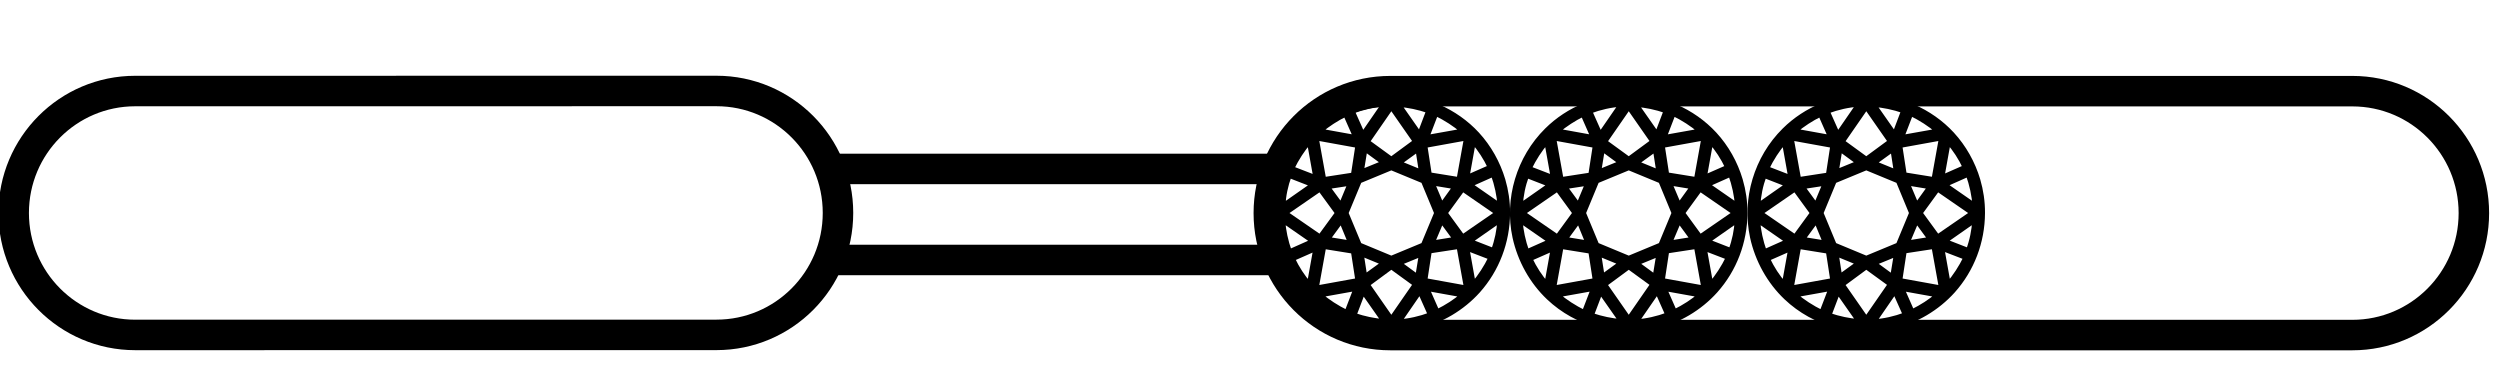<svg width="82" height="12" viewBox="0 0 82 12" fill="none" xmlns="http://www.w3.org/2000/svg">
<g clip-path="url(#clip0_44160_81895)">
<path d="M49.26 5.916C49.094 5.359 48.804 4.846 48.421 4.429C47.719 3.667 46.677 3.212 45.636 3.212C44.644 3.212 43.675 3.607 42.978 4.299C42.07 5.197 41.671 6.529 41.94 7.771C42.103 8.522 42.493 9.218 43.037 9.733C43.949 10.598 45.274 10.955 46.493 10.67C47.243 10.492 47.937 10.082 48.449 9.513C49.066 8.823 49.407 7.928 49.412 6.987C49.414 6.62 49.361 6.262 49.26 5.916ZM48.305 4.556L48.357 4.615C48.58 4.872 48.761 5.151 48.912 5.469L48.929 5.506L48.065 5.886L48.305 4.556ZM45.636 8.512L44.557 8.064L44.109 6.987L44.557 5.907L45.636 5.461L46.715 5.907L47.163 6.987L46.715 8.064L45.636 8.512ZM46.67 8.271L46.526 9.153L45.806 8.625L46.67 8.271ZM45.468 8.618L44.738 9.146L44.602 8.262L45.468 8.618ZM43.919 6.987L43.306 7.826L42.088 6.987L43.306 6.147L43.919 6.987ZM43.467 6.097L44.35 5.962L43.995 6.817L43.467 6.097ZM44.004 7.154L44.36 8.019L43.476 7.876L44.004 7.154ZM44.602 5.702L44.746 4.82L45.467 5.349L44.602 5.702ZM45.804 5.356L46.534 4.828L46.67 5.71L45.804 5.356ZM46.913 5.953L47.796 6.098L47.278 6.817L46.913 5.953ZM47.278 7.156L47.806 7.876L46.913 8.019L47.278 7.156ZM47.354 6.987L47.966 6.147L49.184 6.987L47.966 7.826L47.354 6.987ZM47.884 5.932L46.85 5.765L46.693 4.742L48.146 4.479L47.884 5.932ZM47.114 3.688C47.447 3.85 47.74 4.039 48.009 4.267L48.07 4.321L46.734 4.559L47.076 3.67L47.114 3.688ZM45.877 3.389C46.202 3.412 46.539 3.482 46.871 3.597L46.909 3.609L46.574 4.493L45.797 3.383L45.877 3.389ZM46.478 4.651L45.636 5.27L44.795 4.658L45.636 3.442L46.478 4.651ZM44.342 3.613C44.691 3.482 45.043 3.404 45.388 3.382L45.467 3.375L44.693 4.498L44.305 3.628L44.342 3.613ZM43.263 4.267C43.528 4.046 43.815 3.859 44.117 3.712L44.153 3.696L44.534 4.56L43.201 4.319L43.263 4.267ZM44.58 4.742L44.422 5.773L43.389 5.932L43.127 4.479L44.58 4.742ZM42.335 5.51C42.497 5.177 42.686 4.884 42.915 4.617L42.968 4.554L43.207 5.89L42.317 5.547L42.335 5.51ZM42.044 6.747C42.06 6.411 42.129 6.074 42.251 5.744L42.265 5.707L43.148 6.05L42.041 6.825L42.044 6.747ZM42.259 8.271C42.134 7.921 42.059 7.57 42.036 7.227L42.03 7.147L43.145 7.92L42.272 8.309L42.259 8.271ZM42.968 9.418L42.915 9.356C42.692 9.102 42.511 8.822 42.36 8.503L42.343 8.468L43.207 8.088L42.968 9.418ZM43.389 8.042L44.422 8.208L44.58 9.231L43.127 9.494L43.389 8.042ZM44.158 10.285C43.826 10.122 43.532 9.932 43.263 9.705L43.202 9.652L44.538 9.413L44.196 10.303L44.158 10.285ZM45.395 10.585C45.068 10.56 44.734 10.491 44.401 10.377L44.363 10.364L44.699 9.48L45.476 10.589L45.395 10.585ZM44.795 9.323L45.636 8.703L46.478 9.315L45.636 10.531L44.795 9.323ZM46.931 10.36C46.581 10.491 46.23 10.569 45.885 10.592L45.806 10.598L46.579 9.476L46.967 10.346L46.931 10.36ZM48.009 9.704C47.767 9.916 47.479 10.102 47.155 10.261L47.119 10.277L46.738 9.413L48.069 9.652L48.009 9.704ZM46.693 9.231L46.85 8.2L47.884 8.042L48.146 9.494L46.693 9.231ZM48.937 8.464C48.776 8.796 48.586 9.087 48.357 9.356L48.305 9.418L48.065 8.083L48.955 8.425L48.937 8.464ZM49.229 7.227C49.212 7.562 49.143 7.9 49.021 8.229L49.007 8.266L48.125 7.923L49.231 7.149L49.229 7.227ZM48.128 6.052L49 5.664L49.013 5.702C49.138 6.052 49.213 6.403 49.236 6.746L49.242 6.825L48.128 6.052Z" stroke="black" stroke-width="0.236"/>
<path d="M57.047 5.916C56.882 5.359 56.592 4.846 56.208 4.429C55.506 3.667 54.464 3.212 53.423 3.212C52.431 3.212 51.463 3.607 50.765 4.299C49.857 5.197 49.458 6.529 49.727 7.771C49.891 8.522 50.28 9.218 50.824 9.733C51.736 10.598 53.061 10.955 54.28 10.67C55.03 10.492 55.724 10.082 56.236 9.513C56.853 8.823 57.194 7.928 57.199 6.987C57.201 6.62 57.148 6.262 57.047 5.916ZM56.092 4.556L56.144 4.615C56.367 4.872 56.548 5.151 56.699 5.469L56.717 5.506L55.852 5.886L56.092 4.556ZM53.423 8.512L52.344 8.064L51.897 6.987L52.344 5.907L53.423 5.461L54.503 5.907L54.95 6.987L54.503 8.064L53.423 8.512ZM54.457 8.271L54.313 9.153L53.593 8.625L54.457 8.271ZM53.255 8.618L52.526 9.146L52.389 8.262L53.255 8.618ZM51.706 6.987L51.093 7.826L49.875 6.987L51.093 6.147L51.706 6.987ZM51.254 6.097L52.138 5.962L51.782 6.817L51.254 6.097ZM51.791 7.154L52.147 8.019L51.263 7.876L51.791 7.154ZM52.389 5.702L52.533 4.82L53.254 5.349L52.389 5.702ZM53.591 5.356L54.321 4.828L54.457 5.71L53.591 5.356ZM54.7 5.953L55.583 6.098L55.065 6.817L54.7 5.953ZM55.065 7.156L55.593 7.876L54.7 8.019L55.065 7.156ZM55.141 6.987L55.753 6.147L56.972 6.987L55.753 7.826L55.141 6.987ZM55.671 5.932L54.637 5.765L54.48 4.742L55.933 4.479L55.671 5.932ZM54.901 3.688C55.234 3.85 55.527 4.039 55.796 4.267L55.857 4.321L54.521 4.559L54.863 3.67L54.901 3.688ZM53.664 3.389C53.989 3.412 54.326 3.482 54.658 3.597L54.697 3.609L54.361 4.493L53.584 3.383L53.664 3.389ZM54.265 4.651L53.423 5.27L52.582 4.658L53.423 3.442L54.265 4.651ZM52.129 3.613C52.478 3.482 52.83 3.404 53.175 3.382L53.254 3.375L52.48 4.498L52.092 3.628L52.129 3.613ZM51.05 4.267C51.315 4.046 51.602 3.859 51.904 3.712L51.941 3.696L52.321 4.56L50.988 4.319L51.05 4.267ZM52.367 4.742L52.209 5.773L51.176 5.932L50.914 4.479L52.367 4.742ZM50.122 5.51C50.284 5.177 50.473 4.884 50.702 4.617L50.755 4.554L50.994 5.89L50.104 5.547L50.122 5.51ZM49.831 6.747C49.848 6.411 49.916 6.074 50.038 5.744L50.053 5.707L50.935 6.05L49.828 6.825L49.831 6.747ZM50.046 8.271C49.921 7.921 49.846 7.57 49.823 7.227L49.817 7.147L50.932 7.92L50.059 8.309L50.046 8.271ZM50.755 9.418L50.702 9.356C50.48 9.102 50.298 8.822 50.147 8.503L50.13 8.468L50.994 8.088L50.755 9.418ZM51.176 8.042L52.209 8.208L52.367 9.231L50.914 9.494L51.176 8.042ZM51.945 10.285C51.613 10.122 51.319 9.932 51.05 9.705L50.989 9.652L52.325 9.413L51.983 10.303L51.945 10.285ZM53.182 10.585C52.855 10.56 52.521 10.491 52.188 10.377L52.15 10.364L52.486 9.48L53.263 10.589L53.182 10.585ZM52.582 9.323L53.423 8.703L54.265 9.315L53.423 10.531L52.582 9.323ZM54.718 10.36C54.368 10.491 54.017 10.569 53.672 10.592L53.593 10.598L54.367 9.476L54.754 10.346L54.718 10.36ZM55.796 9.704C55.554 9.916 55.266 10.102 54.942 10.261L54.906 10.277L54.525 9.413L55.856 9.652L55.796 9.704ZM54.48 9.231L54.637 8.2L55.671 8.042L55.933 9.494L54.48 9.231ZM56.724 8.464C56.563 8.796 56.373 9.087 56.144 9.356L56.092 9.418L55.852 8.083L56.742 8.425L56.724 8.464ZM57.016 7.227C56.999 7.562 56.93 7.9 56.808 8.229L56.794 8.266L55.912 7.923L57.019 7.149L57.016 7.227ZM55.915 6.052L56.787 5.664L56.8 5.702C56.925 6.052 57.001 6.403 57.023 6.746L57.029 6.825L55.915 6.052Z" stroke="black" stroke-width="0.236"/>
<path d="M64.838 5.916C64.673 5.359 64.382 4.846 63.999 4.429C63.297 3.667 62.255 3.212 61.214 3.212C60.222 3.212 59.254 3.607 58.556 4.299C57.648 5.197 57.249 6.529 57.518 7.771C57.682 8.522 58.071 9.218 58.615 9.733C59.527 10.598 60.852 10.955 62.071 10.67C62.821 10.492 63.515 10.082 64.027 9.513C64.644 8.823 64.986 7.928 64.99 6.987C64.992 6.62 64.939 6.262 64.838 5.916ZM63.883 4.556L63.935 4.615C64.158 4.872 64.34 5.151 64.49 5.469L64.508 5.506L63.644 5.886L63.883 4.556ZM61.214 8.512L60.135 8.064L59.688 6.987L60.135 5.907L61.214 5.461L62.294 5.907L62.741 6.987L62.294 8.064L61.214 8.512ZM62.248 8.271L62.104 9.153L61.384 8.625L62.248 8.271ZM61.046 8.618L60.316 9.146L60.18 8.262L61.046 8.618ZM59.497 6.987L58.885 7.826L57.666 6.987L58.885 6.147L59.497 6.987ZM59.045 6.097L59.929 5.962L59.573 6.817L59.045 6.097ZM59.582 7.154L59.938 8.019L59.054 7.876L59.582 7.154ZM60.18 5.702L60.324 4.82L61.045 5.349L60.18 5.702ZM61.382 5.356L62.112 4.828L62.248 5.71L61.382 5.356ZM62.491 5.953L63.374 6.098L62.856 6.817L62.491 5.953ZM62.856 7.156L63.384 7.876L62.491 8.019L62.856 7.156ZM62.932 6.987L63.544 6.147L64.763 6.987L63.544 7.826L62.932 6.987ZM63.462 5.932L62.428 5.765L62.271 4.742L63.724 4.479L63.462 5.932ZM62.692 3.688C63.025 3.85 63.318 4.039 63.587 4.267L63.648 4.321L62.312 4.559L62.654 3.67L62.692 3.688ZM61.455 3.389C61.781 3.412 62.117 3.482 62.449 3.597L62.487 3.609L62.152 4.493L61.375 3.383L61.455 3.389ZM62.056 4.651L61.214 5.27L60.373 4.658L61.214 3.442L62.056 4.651ZM59.92 3.613C60.27 3.482 60.621 3.404 60.966 3.382L61.045 3.375L60.271 4.498L59.883 3.628L59.92 3.613ZM58.842 4.267C59.106 4.046 59.393 3.859 59.696 3.712L59.731 3.696L60.112 4.56L58.779 4.319L58.842 4.267ZM60.158 4.742L60.001 5.773L58.967 5.932L58.705 4.479L60.158 4.742ZM57.913 5.51C58.075 5.177 58.264 4.884 58.493 4.617L58.546 4.554L58.785 5.89L57.895 5.547L57.913 5.51ZM57.622 6.747C57.639 6.411 57.707 6.074 57.829 5.744L57.843 5.707L58.726 6.05L57.619 6.825L57.622 6.747ZM57.837 8.271C57.712 7.921 57.637 7.57 57.614 7.227L57.608 7.147L58.723 7.92L57.851 8.309L57.837 8.271ZM58.546 9.418L58.493 9.356C58.27 9.102 58.089 8.822 57.938 8.503L57.921 8.468L58.785 8.088L58.546 9.418ZM58.967 8.042L60.001 8.208L60.158 9.231L58.705 9.494L58.967 8.042ZM59.736 10.285C59.404 10.122 59.111 9.932 58.842 9.705L58.781 9.652L60.116 9.413L59.775 10.303L59.736 10.285ZM60.973 10.585C60.647 10.56 60.312 10.491 59.979 10.377L59.941 10.364L60.277 9.48L61.054 10.589L60.973 10.585ZM60.373 9.323L61.214 8.703L62.056 9.315L61.214 10.531L60.373 9.323ZM62.509 10.36C62.159 10.491 61.808 10.569 61.463 10.592L61.384 10.598L62.157 9.476L62.545 10.346L62.509 10.36ZM63.587 9.704C63.346 9.916 63.057 10.102 62.733 10.261L62.697 10.277L62.316 9.413L63.647 9.652L63.587 9.704ZM62.271 9.231L62.428 8.2L63.462 8.042L63.724 9.494L62.271 9.231ZM64.516 8.464C64.354 8.796 64.164 9.087 63.935 9.356L63.883 9.418L63.644 8.083L64.534 8.425L64.516 8.464ZM64.807 7.227C64.79 7.562 64.721 7.9 64.599 8.229L64.585 8.266L63.703 7.923L64.809 7.149L64.807 7.227ZM63.706 6.052L64.578 5.664L64.591 5.702C64.716 6.052 64.792 6.403 64.814 6.746L64.82 6.825L63.706 6.052Z" stroke="black" stroke-width="0.236"/>
<path d="M77.157 2.99H45.603C43.402 2.99 41.617 4.781 41.617 6.99C41.617 9.199 43.402 10.99 45.603 10.99H77.157C79.358 10.99 81.143 9.199 81.143 6.99C81.143 4.781 79.358 2.99 77.157 2.99Z" stroke="black"/>
<line x1="26.877" y1="5.541" x2="41.81" y2="5.541" stroke="black"/>
<line x1="26.877" y1="8.527" x2="41.81" y2="8.527" stroke="black"/>
<path d="M23.5 2.984L4.435 2.986C2.234 2.986 0.449 4.776 0.449 6.986C0.449 9.195 2.234 10.986 4.435 10.986L23.5 10.984C25.702 10.984 27.486 9.194 27.486 6.984C27.486 4.775 25.702 2.984 23.5 2.984Z" stroke="black"/>
</g>
<defs>
<clipPath id="clip0_44160_81895">
<rect width="82" height="11" fill="white" transform="translate(0 0.5)"/>
</clipPath>
</defs>
</svg>
